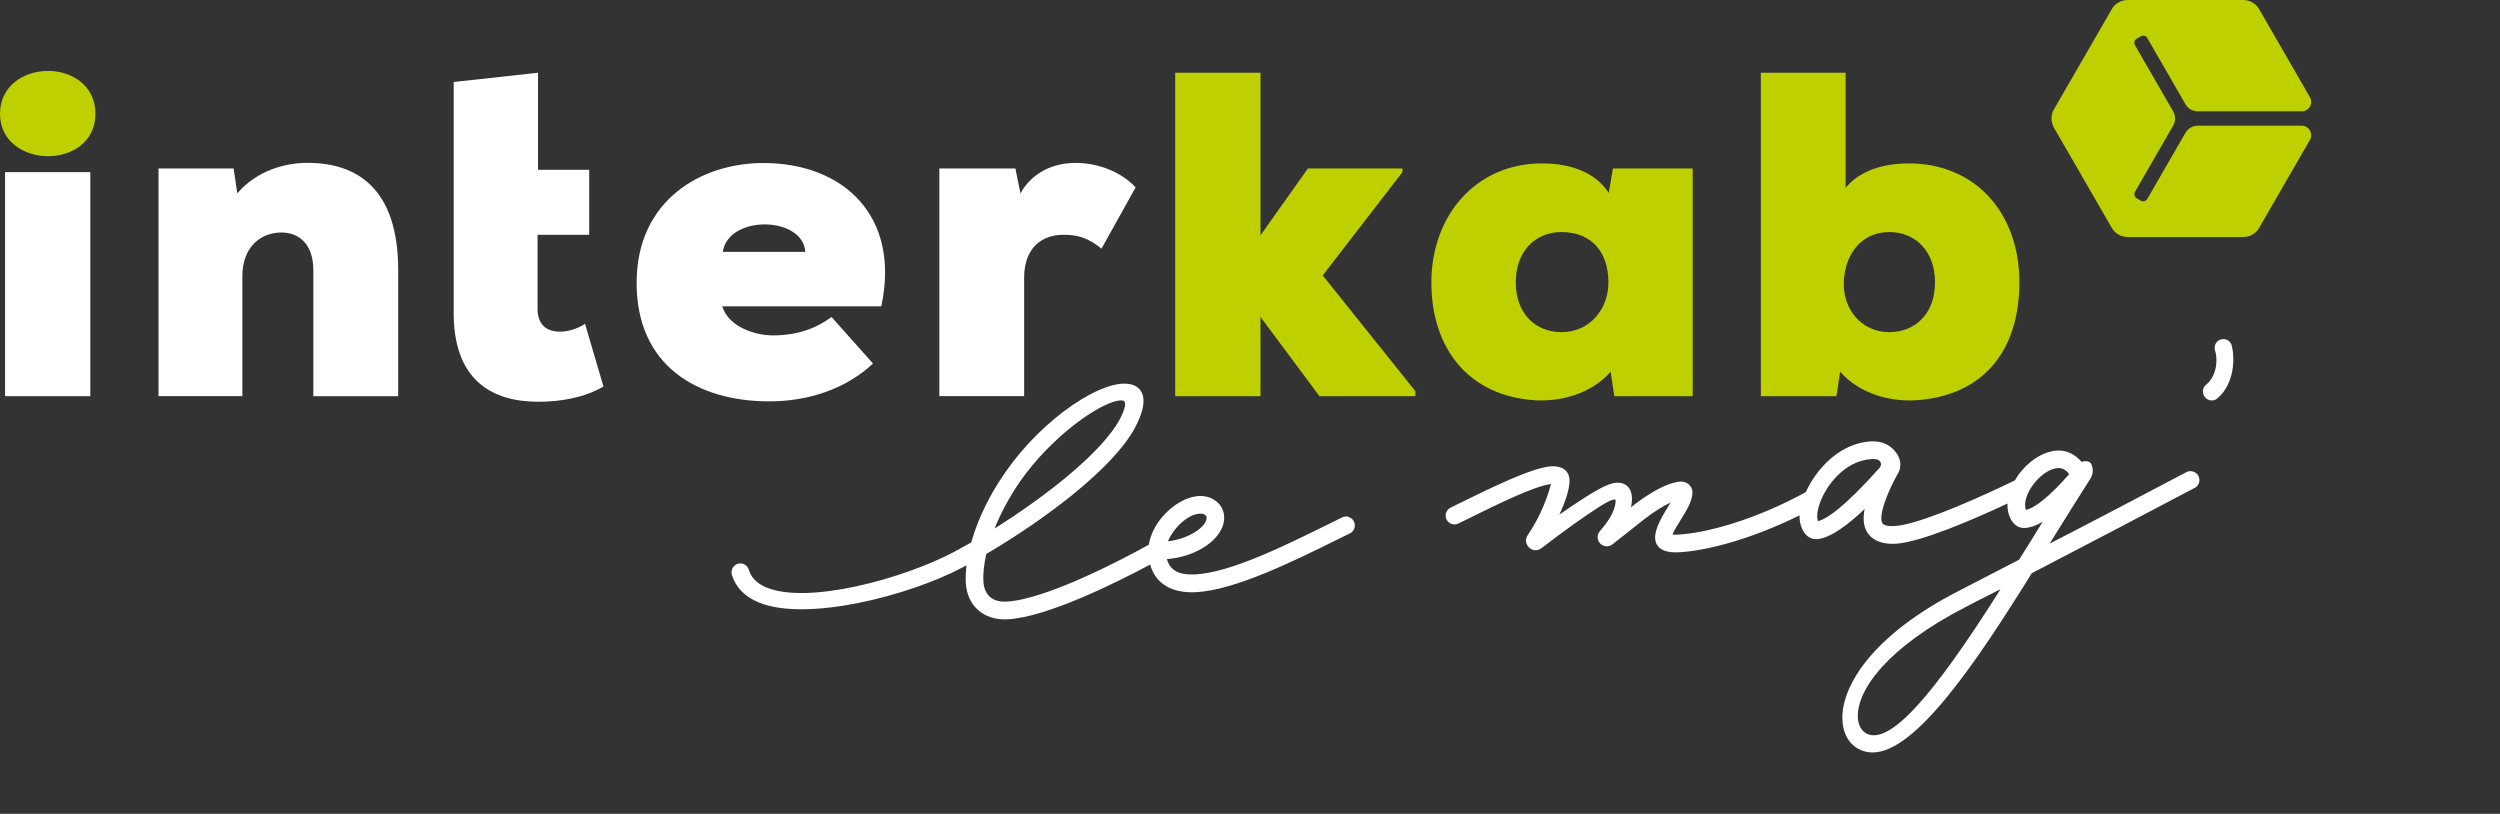 <svg width="341" height="111" viewBox="0 0 341 111" fill="none" xmlns="http://www.w3.org/2000/svg">
<rect x="0" y="0" width="341" height="111" fill="#333333" stroke="none"/>
<path d="M184.01 70.505C183.708 70.404 183.388 70.421 183.095 70.564C182.49 70.858 181.852 71.177 181.197 71.496C175.252 74.437 167.854 78.091 163.059 78.351C160.834 78.469 159.6 77.822 159.163 76.26C161.103 76.117 163.051 75.462 164.529 74.445C166.158 73.319 167.048 71.866 166.972 70.455C166.93 69.623 166.544 68.876 165.881 68.363C165.251 67.867 164.411 67.607 163.521 67.657C161.061 67.792 158.181 70.127 157.106 72.849C156.938 73.252 156.812 73.681 156.728 74.109C156.72 74.176 156.703 74.243 156.694 74.302C153.294 76.184 142.772 81.762 137.306 82.056C136.357 82.115 135.568 81.888 135.022 81.409C134.493 80.939 134.182 80.208 134.132 79.3C134.073 78.276 134.207 77.024 134.526 75.562C142.084 71.135 151.883 63.97 154.881 58.207C156.669 54.763 155.939 53.335 155.007 52.738C151.942 50.806 143.562 55.93 138.087 63.104C135.475 66.507 133.485 70.362 132.478 73.991L130.143 75.277C123.258 78.922 110.175 82.518 104.482 80.107C103.231 79.578 102.441 78.763 102.131 77.696C101.971 77.142 101.409 76.797 100.829 76.856C100.477 76.906 100.166 77.1 99.973 77.402C99.78 77.704 99.729 78.074 99.83 78.41C100.351 80.115 101.577 81.375 103.474 82.165C110.007 84.878 124.039 81.233 131.235 77.427C131.436 77.318 131.629 77.209 131.831 77.108C131.73 77.965 131.697 78.746 131.73 79.443C131.814 81.023 132.402 82.325 133.435 83.232C134.367 84.047 135.618 84.484 137.045 84.484C137.18 84.484 137.306 84.484 137.44 84.475C142.881 84.181 152.504 79.351 156.879 77.007C157.61 79.603 159.801 80.955 163.177 80.771C168.475 80.485 176.461 76.537 182.288 73.655L184.136 72.748C184.724 72.463 184.967 71.74 184.682 71.144C184.539 70.85 184.295 70.631 183.993 70.53L184.01 70.505ZM163.664 70.06H163.748C164.218 70.06 164.562 70.278 164.579 70.581C164.646 71.816 162.152 73.521 159.306 73.832C160.045 72.076 161.951 70.152 163.664 70.06ZM135.668 72.076C136.693 69.514 138.187 66.868 139.968 64.532C144.636 58.476 150.758 54.611 152.916 54.611C153.134 54.611 153.252 54.654 153.31 54.696C153.562 54.855 153.571 55.586 152.781 57.115C150.288 61.828 142.235 67.968 135.668 72.085V72.076Z" fill="white"/>
<path d="M304.405 47.102C304.304 46.749 304.061 46.471 303.716 46.337C303.372 46.194 302.969 46.228 302.658 46.421C302.188 46.698 301.961 47.278 302.129 47.79C302.524 49.008 302.406 51.276 300.903 52.486C300.441 52.856 300.332 53.528 300.677 54.074C300.861 54.359 301.164 54.561 301.508 54.611C301.567 54.611 301.625 54.62 301.684 54.62C301.97 54.62 302.247 54.519 302.457 54.334C304.774 52.36 304.875 48.857 304.396 47.102H304.405Z" fill="white"/>
<path d="M299.159 64.322C298.848 64.222 298.521 64.247 298.227 64.398L297.219 64.927C292.483 67.431 286.102 70.791 279.569 74.151C279.653 74.008 279.745 73.865 279.837 73.723C281.786 70.581 283.574 67.733 285.144 65.263C285.531 64.65 285.556 63.869 285.211 63.23C285.186 63.18 285.144 63.13 285.094 63.096C284.733 62.827 284.288 62.878 283.944 63.004C282.969 61.911 281.853 61.382 280.576 61.458C278.973 61.542 277.209 62.533 275.849 64.096C275.471 64.532 275.127 65.011 274.833 65.524C267.049 69.296 260.927 71.623 258.442 71.749C257.745 71.79 257.25 71.723 256.964 71.555C256.804 71.463 256.645 71.303 256.62 70.858C256.527 69.228 257.955 66.221 258.803 64.717C259.013 64.39 259.147 64.037 259.189 63.667C259.366 62.281 258.266 61.273 257.921 60.996C257.208 60.425 256.275 60.156 255.201 60.206C251.64 60.399 249.172 62.869 248.021 64.322C247.349 65.171 246.762 66.137 246.308 67.128C239.045 71.102 232.428 72.731 228.96 72.916C228.498 72.941 228.263 72.933 228.137 72.916C228.255 72.496 228.91 71.446 229.279 70.858C230.068 69.615 230.908 68.195 230.849 67.069C230.833 66.666 230.639 66.305 230.312 66.036C230.001 65.793 229.607 65.666 229.204 65.692C227.751 65.767 225.509 66.876 223.049 68.733L222.469 69.195C222.704 68.094 222.62 67.179 222.217 66.599C221.848 66.061 221.243 65.801 220.479 65.851C219.262 65.918 217.507 66.876 212.695 70.194C212.712 70.152 212.729 70.11 212.754 70.068C213.661 68.094 214.139 66.439 214.081 65.406C214.013 64.222 213.081 63.524 211.629 63.6C209.009 63.743 203.198 66.616 198.932 68.716L197.858 69.245C197.27 69.531 197.018 70.253 197.303 70.85C197.446 71.144 197.69 71.362 198 71.471C198.303 71.572 198.63 71.555 198.916 71.412L200.049 70.858C204.189 68.808 209.311 66.28 211.553 66.028C211.276 67.069 210.923 68.094 210.503 69.085C209.924 70.463 209.202 71.79 208.362 73.025C208.052 73.479 208.077 74.075 208.421 74.495L208.488 74.588C208.908 75.109 209.681 75.21 210.218 74.798C213.501 72.286 216.222 70.337 218.304 69.027C220 67.96 220.303 68.128 220.336 68.153C220.336 68.153 220.446 68.338 220.269 69.043C220.009 70.052 219.329 71.194 218.229 72.437C217.809 72.908 217.809 73.622 218.237 74.101C218.674 74.588 219.421 74.663 219.933 74.252L224.476 70.665C225.719 69.724 226.911 68.985 227.868 68.548C227.7 68.842 227.491 69.186 227.247 69.573C225.82 71.883 225.442 73.336 226.013 74.311C226.466 75.083 227.474 75.419 229.086 75.327C232.487 75.142 238.524 73.723 245.46 70.295C245.46 70.43 245.46 70.556 245.46 70.673C245.536 72.093 246.333 73.538 247.702 73.538C247.702 73.538 247.803 73.538 247.811 73.538C249.684 73.437 252.228 71.438 254.336 69.43C254.227 70.01 254.185 70.53 254.21 71.001C254.269 72.059 254.714 72.916 255.511 73.471C256.259 73.991 257.317 74.235 258.568 74.168C261.969 73.983 269.316 70.791 273.825 68.682C273.825 68.842 273.825 69.001 273.825 69.161C273.901 70.581 274.698 72.017 276.076 72.017C276.076 72.017 276.176 72.017 276.185 72.017C276.915 71.975 277.713 71.707 278.611 71.177C278.502 71.362 278.385 71.538 278.276 71.723L277.814 72.471C277.117 73.622 276.369 74.823 275.395 76.344L267.183 80.594C255.36 86.642 251.22 93.564 251.296 98.025C251.33 100.008 252.195 101.545 253.672 102.242C254.218 102.503 254.806 102.637 255.419 102.637C261.179 102.637 269.257 90.893 277.134 78.183C284.515 74.353 293.231 69.791 299.369 66.54C299.94 66.238 300.167 65.54 299.881 64.961C299.738 64.659 299.486 64.44 299.176 64.339L299.159 64.322ZM282.231 64.684C279.611 67.641 277.629 69.279 276.327 69.547C276.285 69.421 276.235 69.228 276.227 69.001C276.176 68.027 276.714 66.784 277.663 65.683C278.611 64.583 279.753 63.894 280.711 63.844H280.811C281.357 63.844 281.811 64.104 282.239 64.675L282.231 64.684ZM256.561 63.264C256.569 63.466 256.502 63.667 256.368 63.818C251.506 69.262 249.13 70.816 247.971 71.076C247.929 70.942 247.878 70.757 247.87 70.539C247.845 70.068 247.946 69.472 248.156 68.817C248.172 68.791 248.181 68.758 248.198 68.724C248.198 68.707 248.206 68.682 248.214 68.657C249.029 66.313 251.573 62.81 255.343 62.609C255.394 62.609 255.461 62.609 255.537 62.609C255.906 62.609 256.183 62.693 256.376 62.869C256.485 62.97 256.553 63.113 256.569 63.281L256.561 63.264ZM272.876 80.359C265.924 91.347 258.484 101.864 254.672 100.1C253.882 99.722 253.42 98.848 253.404 97.706C253.362 94.161 257.233 88.373 268.241 82.728C269.165 82.241 270.114 81.753 271.13 81.249L271.214 81.207C271.76 80.93 272.322 80.645 272.876 80.359Z" fill="white"/>
<path d="M298.1 18.103L292.894 27.134C292.709 27.444 292.315 27.554 292.004 27.369L291.45 27.049C291.139 26.865 291.03 26.47 291.215 26.159L296.421 17.129C296.765 16.532 296.765 15.793 296.421 15.197L291.215 6.166C291.03 5.855 291.139 5.452 291.45 5.276L292.004 4.956C292.315 4.771 292.718 4.881 292.894 5.191L298.1 14.222C298.445 14.818 299.083 15.188 299.771 15.188H313.954C314.953 15.188 315.574 14.113 315.071 13.248L308.151 1.26C307.706 0.479 306.875 0 305.968 0H290.224C289.325 0 288.486 0.479 288.041 1.26L280.164 14.902C279.711 15.684 279.711 16.65 280.164 17.431L288.041 31.073C288.494 31.855 289.325 32.333 290.224 32.333H305.968C306.875 32.333 307.706 31.855 308.151 31.073L315.071 19.086C315.566 18.221 314.945 17.145 313.954 17.145H299.771C299.083 17.145 298.445 17.515 298.1 18.111" fill="#BED000"/>
<path d="M12.319 23.479H0.689V54.04H12.319V23.479Z" fill="white"/>
<path d="M42.739 54.04V36.87C42.739 33.039 40.539 31.712 38.398 31.712C35.636 31.712 33.058 33.602 33.058 37.684V54.032H21.621V22.975H31.865L32.369 26.369C35.006 23.286 38.91 22.152 42.177 22.219C48.71 22.278 54.311 25.739 54.311 36.811V54.04H42.748H42.739Z" fill="white"/>
<path d="M73.389 9.921V23.16H80.367V32.023H73.322V42.212C73.381 44.413 74.64 45.237 76.404 45.237C77.537 45.237 78.856 44.8 79.796 44.17L82.315 52.721C79.679 54.233 76.597 54.796 73.389 54.796C67.226 54.796 61.701 51.965 61.885 42.221V11.181L73.389 9.921Z" fill="white"/>
<path d="M109.842 34.358C109.531 29.452 99.346 29.267 98.59 34.358H109.842ZM120.212 41.784H98.523C99.337 44.548 102.923 45.749 105.433 45.749C108.826 45.749 111.404 44.741 113.419 43.237L119.078 49.588C115.367 53.049 110.278 54.746 104.938 54.746C95.13 54.746 86.834 49.907 86.834 38.583C86.834 27.259 95.693 22.236 104.115 22.236C115.115 22.236 122.849 29.528 120.204 41.792" fill="white"/>
<path d="M138.499 22.975L139.188 26.369C140.817 23.471 143.714 22.219 146.728 22.219C149.743 22.219 152.892 23.412 154.899 25.554L150.247 33.913C148.357 32.401 146.98 32.023 145.032 32.023C142.143 32.023 139.692 33.787 139.692 37.869V54.032H128.129V22.975H138.499Z" fill="white"/>
<path d="M171.929 9.921V32.098L178.403 22.975H191.292V23.479L180.418 37.567L193.056 53.351V54.04H179.973L171.929 43.229V54.04H160.299V15.239V9.921H163.506H171.929Z" fill="#BED000"/>
<path d="M206.751 38.508C206.751 42.842 209.513 45.304 212.973 45.304C216.869 45.304 219.388 42.162 219.388 38.508C219.388 34.358 217.062 31.653 212.973 31.653C209.513 31.653 206.751 34.165 206.751 38.508ZM220.009 22.975H230.884V54.04H220.194L219.69 50.705C217.054 53.721 212.897 54.788 209.446 54.603C200.327 54.04 195.238 47.555 195.238 38.508C195.238 29.46 201.276 22.286 210.319 22.286C214.719 22.286 217.801 23.799 219.438 26.31L220.001 22.975H220.009Z" fill="#BED000"/>
<path d="M251.488 38.827C251.488 42.095 253.814 45.304 257.711 45.304C261.17 45.304 263.933 42.851 263.933 38.508C263.933 34.165 261.17 31.653 257.711 31.653C253.63 31.653 251.488 35.047 251.488 38.819M251.74 25.621C253.437 23.547 256.392 22.287 260.356 22.287C269.408 22.287 275.445 29.015 275.445 38.508C275.445 48 270.357 54.04 261.237 54.603C257.778 54.788 253.63 53.721 250.993 50.705L250.489 54.04H240.178V9.921H251.74V25.613V25.621Z" fill="#BED000"/>
<path d="M6.541 9.669C9.749 9.669 13.015 11.618 13.015 15.516C13.015 19.413 9.749 21.304 6.541 21.304C3.334 21.304 0 19.355 0 15.524C0 11.694 3.266 9.677 6.541 9.677" fill="#BED000"/>
</svg>
